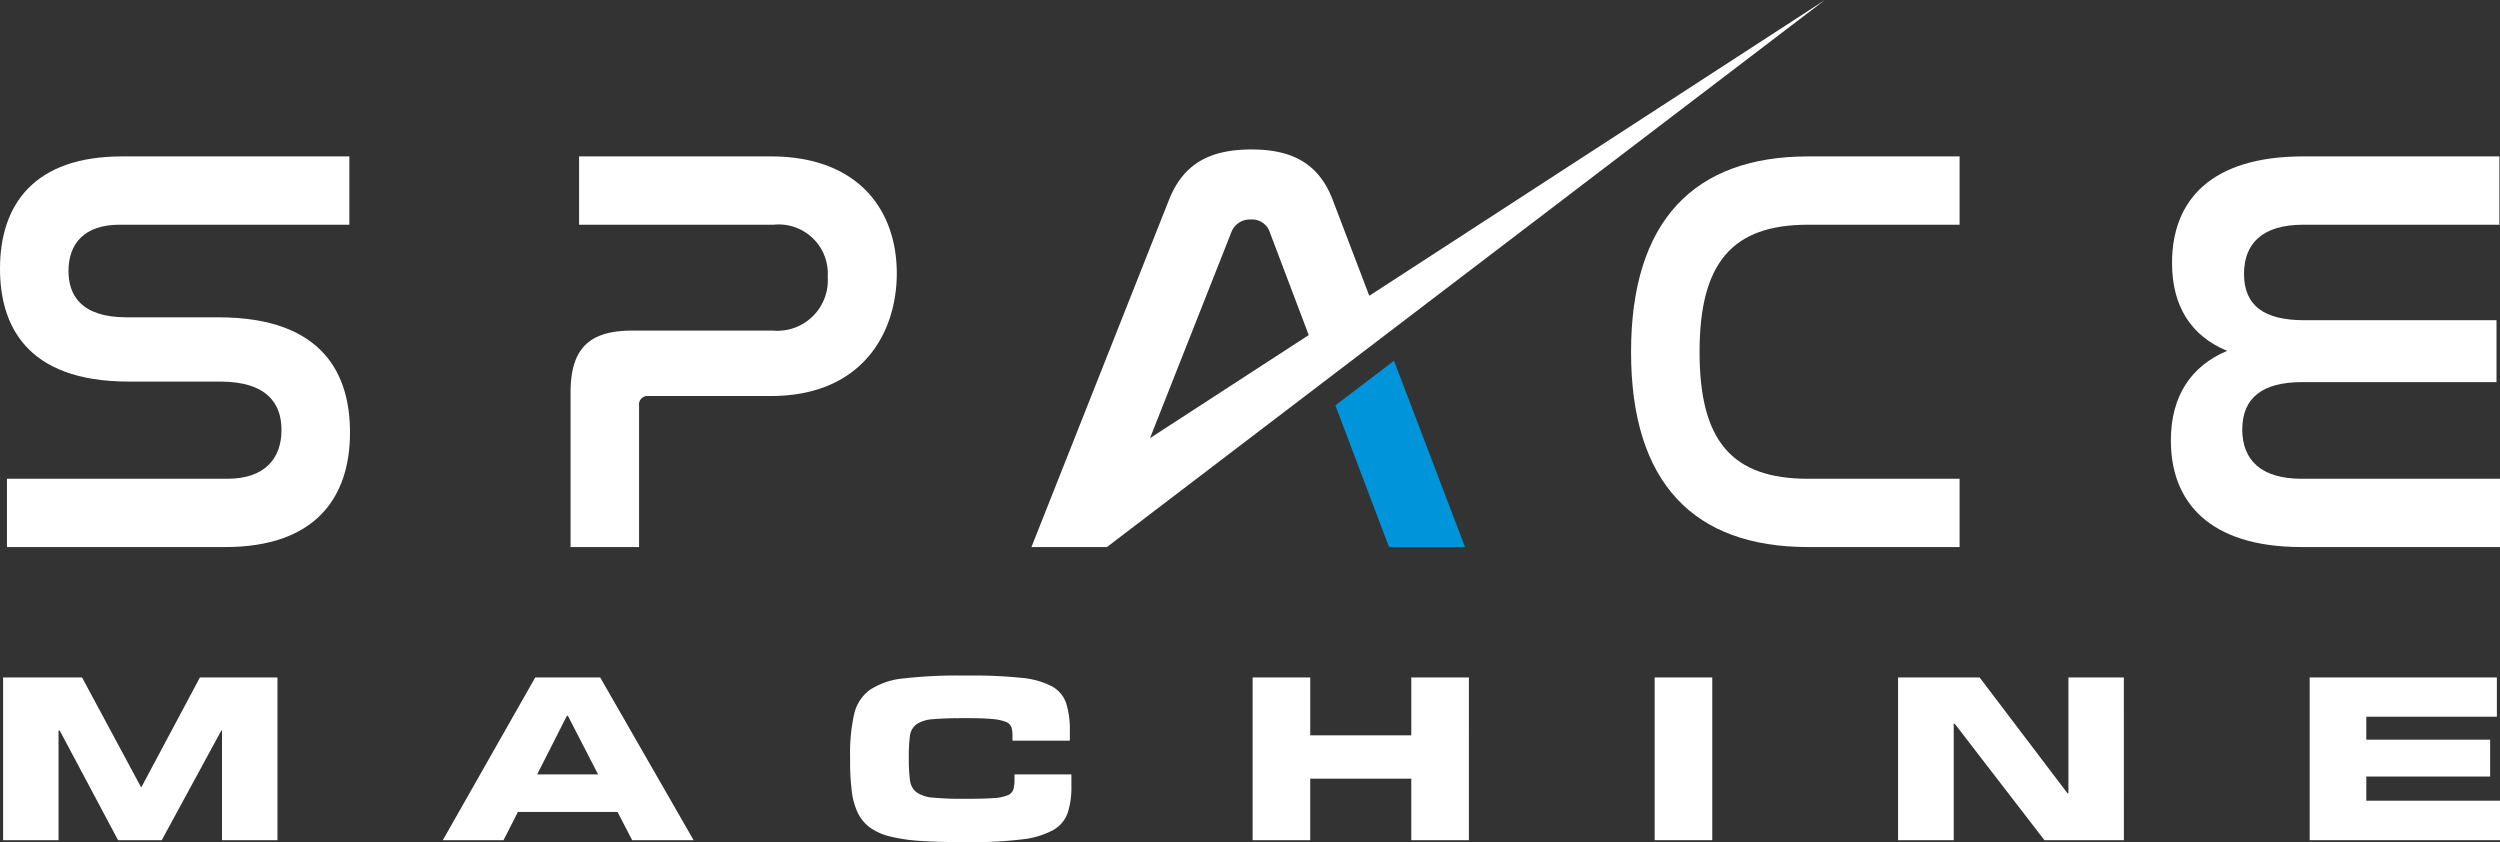<svg id="Vector_Smart_Object" data-name="Vector Smart Object" xmlns="http://www.w3.org/2000/svg" xmlns:xlink="http://www.w3.org/1999/xlink" width="190" height="64" viewBox="0 0 190 64">
  <rect x="0" y="0" width="190" height="64" fill="#333333" stroke="none"/>
  <defs>
    <clipPath id="clip-path">
      <rect id="Rectangle_6" data-name="Rectangle 6" width="190" height="64" fill="none"/>
    </clipPath>
  </defs>
  <path id="Path_15" data-name="Path 15" d="M15.193,51.487,10.76,59.8h-.055L6.236,51.487h-6V63.854H4.449V55.525H4.54l4.433,8.329h3.32l4.524-8.329h.055v8.329h4.214V51.487Z" fill="#fff"/>
  <path id="Path_16" data-name="Path 16" d="M43.084,54.4h.074l2.3,4.456H40.822Zm-2.408-2.91L33.653,63.854h4.615l1.094-2.146h7.57l1.113,2.146h4.67l-7.1-12.367Z" fill="#fff"/>
  <g id="Group_8" data-name="Group 8">
    <g id="Group_7" data-name="Group 7" clip-path="url(#clip-path)">
      <path id="Path_17" data-name="Path 17" d="M73.11,64q-1.806,0-3.147-.091a13.053,13.053,0,0,1-2.28-.327,4.458,4.458,0,0,1-1.542-.673A3.006,3.006,0,0,1,65.2,61.79a5.28,5.28,0,0,1-.465-1.664,18.318,18.318,0,0,1-.128-2.328v-.273a13.886,13.886,0,0,1,.3-3.219,3.155,3.155,0,0,1,1.2-1.874,5.627,5.627,0,0,1,2.581-.873,35.624,35.624,0,0,1,4.415-.218h.584a35.72,35.72,0,0,1,3.922.173,6.263,6.263,0,0,1,2.316.637,2.315,2.315,0,0,1,1.1,1.282,6.5,6.5,0,0,1,.283,2.092v.764h-4.36v-.436a1.761,1.761,0,0,0-.091-.609.729.729,0,0,0-.438-.391,3.666,3.666,0,0,0-1.021-.209q-.675-.064-1.843-.064h-.328q-1.514,0-2.344.082a2.469,2.469,0,0,0-1.24.391,1.3,1.3,0,0,0-.492.9,12.3,12.3,0,0,0-.082,1.61v.146A12.123,12.123,0,0,0,69.16,59.3a1.327,1.327,0,0,0,.492.909,2.464,2.464,0,0,0,1.24.409,22.91,22.91,0,0,0,2.344.091h.328q1.259,0,1.97-.055a3.178,3.178,0,0,0,1.058-.218.73.73,0,0,0,.429-.455,2.806,2.806,0,0,0,.082-.746v-.382h4.323v.891a6.308,6.308,0,0,1-.282,2.037,2.428,2.428,0,0,1-1.113,1.31,6.4,6.4,0,0,1-2.344.7A30.508,30.508,0,0,1,73.693,64Z" fill="#fff"/>
      <path id="Path_18" data-name="Path 18" d="M111.635,63.854h-4.378V59.181h-7.68v4.674H95.2V51.487h4.378v4.4h7.68v-4.4h4.378Z" fill="#fff"/>
      <rect id="Rectangle_5" data-name="Rectangle 5" width="4.378" height="12.367" transform="translate(125.754 51.487)" fill="#fff"/>
      <path id="Path_19" data-name="Path 19" d="M161.416,63.854h-6.038L148.556,55h-.073v8.857h-4.232V51.487h6.2l6.676,8.8h.073v-8.8h4.213Z" fill="#fff"/>
      <path id="Path_20" data-name="Path 20" d="M190,63.854H175.534V51.487h14.228V54.47h-9.923v1.746h9.412v2.8h-9.412v1.837H190Z" fill="#fff"/>
      <path id="Path_21" data-name="Path 21" d="M26.551,11.888v5.19H9.087c-2.691,0-3.882,1.451-3.882,3.519,0,1.8.926,3.519,4.412,3.519h6.97C24.7,24.115,26.6,28.6,26.6,32.868c0,5.014-2.691,8.708-9.484,8.708H.529v-5.19H17.293c2.823,0,4.1-1.54,4.1-3.7C21.4,30.757,20.381,29,16.719,29H9.793C1.853,29,0,24.555,0,20.421c0-4.926,2.647-8.533,9.264-8.533Z" fill="#fff"/>
      <path id="Path_22" data-name="Path 22" d="M58.583,11.888c6.705,0,9.573,4.135,9.573,8.885,0,4.486-2.6,9.324-9.573,9.324H49.319a.656.656,0,0,0-.75.748V41.576H43.363V29.833c0-3.343,1.411-4.706,4.676-4.706H58.76a3.839,3.839,0,0,0,4.147-4.091,3.734,3.734,0,0,0-4.1-3.958H44.01v-5.19Z" fill="#fff"/>
      <path id="Path_23" data-name="Path 23" d="M148.929,11.888v5.19H137.415c-5.735,0-8.249,2.859-8.249,9.676,0,6.773,2.47,9.632,8.249,9.632h11.514v5.19H137.415c-8.691,0-13.455-4.882-13.455-14.822,0-9.984,4.809-14.866,13.455-14.866Z" fill="#fff"/>
      <path id="Path_24" data-name="Path 24" d="M189.955,11.888v5.19H175.045c-3.132,0-4.5,1.451-4.5,3.738,0,2.419,1.544,3.519,4.544,3.519h14.646v4.706H174.956c-3,0-4.544,1.187-4.544,3.606,0,2.331,1.456,3.739,4.5,3.739H190v5.19H174.912c-7.058,0-9.926-3.475-9.926-8.093,0-3.387,1.544-5.674,4.279-6.818-2.779-1.143-4.191-3.43-4.191-6.685,0-4.75,2.956-8.093,9.97-8.093Z" fill="#fff"/>
      <path id="Path_25" data-name="Path 25" d="M101.488,30.811l4.076,10.765h5.779l-5.4-14.162Z" fill="#0094da"/>
      <path id="Path_26" data-name="Path 26" d="M104.065,22.479l-2.78-7.292c-1.059-2.771-3.088-3.827-6.176-3.827-3.132,0-5.162,1.055-6.265,3.827L78.39,41.576h5.735L138.692,0Zm-10.5-4.786a1.5,1.5,0,0,1,1.5-1.011,1.418,1.418,0,0,1,1.456,1.011l2.943,7.772L87.4,33.3Z" fill="#fff"/>
    </g>
  </g>
</svg>
